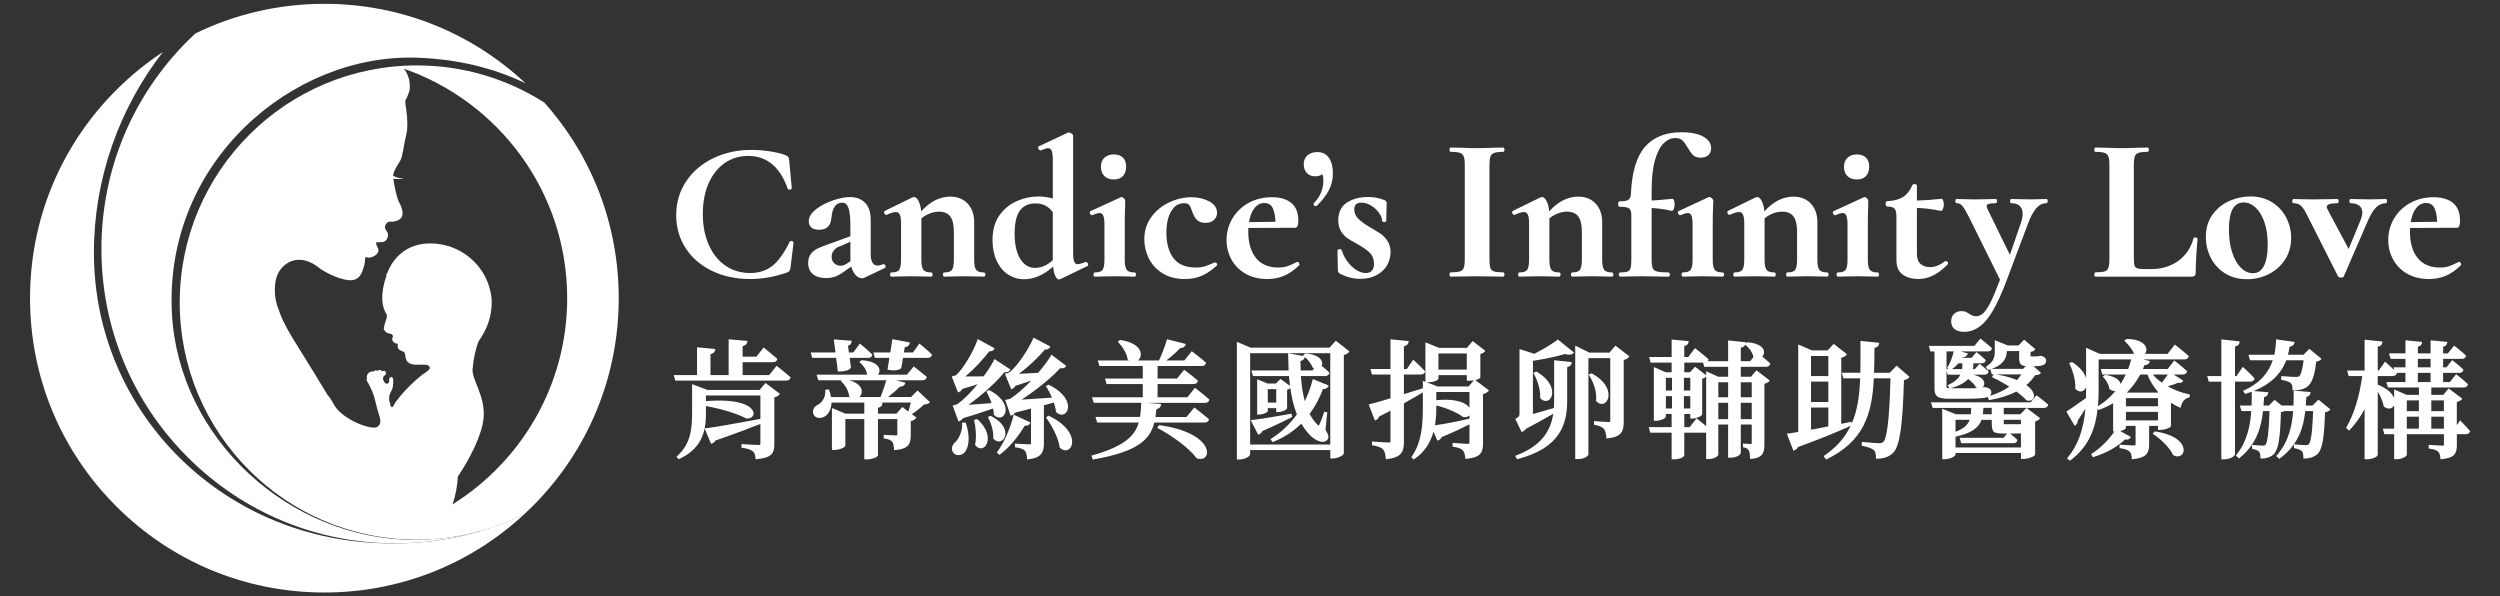<?xml version="1.0" encoding="utf-8"?>
<!-- Generator: Adobe Illustrator 16.0.0, SVG Export Plug-In . SVG Version: 6.00 Build 0)  -->
<!DOCTYPE svg PUBLIC "-//W3C//DTD SVG 1.1 Tiny//EN" "http://www.w3.org/Graphics/SVG/1.1/DTD/svg11-tiny.dtd">
<svg version="1.1" baseProfile="tiny" id="圖層_1"
	 xmlns="http://www.w3.org/2000/svg" xmlns:xlink="http://www.w3.org/1999/xlink" x="0px" y="0px" width="327px" height="78px"
	 viewBox="0 0 327 78" xml:space="preserve">
<rect x="0" y="0" width="327" height="78" fill="#333333" stroke="none"/>
<g>
	<g>
		<g>
			<path fill="#FFFFFF" d="M71.197,13.417c-4.816-3.077-10.537-4.86-16.673-4.86c-17.129,0-31.016,13.888-31.016,31.016
				c0,17.127,13.887,31.016,31.016,31.016c5.077,0,9.871-1.223,14.102-3.386c0.346-0.321,0.691-0.643,1.026-0.979
				c7.271-7.272,11.276-16.94,11.276-27.223C80.929,29.471,77.487,20.471,71.197,13.417z M59.17,65.982
				c0.448-1.201,0.65-2.473,0.714-3.641c1.503-2.237,3.176-5.434,3.371-7.672c0.249-2.852-1.552-5.005-1.442-6.378
				c0.12-1.483,0.417-2.64,0.76-3.609c1.172-1.628,1.699-3.298,1.733-4.877c0.028-0.483-0.011-1.003-0.141-1.591
				c-0.648-3.302-3.472-5.911-6.899-6.314c-4.759-0.556-6.31,2.943-6.645,3.917c-0.077-0.036-0.105,0.036-0.078,0.247
				c-0.834,2.456-0.624,4.053,0.044,5.092c0.034,0.193,0.026,0.399-0.064,0.597c-0.084,0.285-0.388,1.139-0.311,1.317
				c0.124,0.291,0.323,0.451,0.638,0.551c0.12,0.038,0.303,0.025,0.396,0.101c0.333,0.257-0.04,0.469,0.085,0.82
				c0.048,0.132,0.269,0.32,0.397,0.362c0.152,0.049,0.313,0.053,0.326,0.065c-0.016,0.097-0.046,0.157-0.046,0.285
				c0.012,0.182,0.056,0.343,0.206,0.479c0.269,0.182,0.601,0.273,0.621,0.3c0.359,0.397-0.076,1.286,1.047,1.604
				c0.464,0.133,1.468,0.021,1.992,0.088c0.423,0.239,0.576,0.507-0.222,1.001c-1.062,0.659-3.487,3.019-4.144,4.278
				c-0.213,0.492-0.445,0.191-0.507-0.29c-0.393-1.261,0.408-1.397,0.418-2.485c0.014-0.197,0.128-0.929-0.25-0.91
				c-0.379,0.02-0.253,0.633-0.253,0.633c-0.154,0.244-0.497,0.512-0.804-0.298c0,0-0.053-0.303,0.065-0.431
				c0.119-0.13,0.434-0.183,0.258-0.596c-0.071-0.158-0.293-0.158-0.504-0.036c-0.006-0.02-0.009-0.048-0.02-0.073
				c-0.075-0.168-0.318-0.162-0.543-0.014c-0.122-0.11-0.365-0.068-0.571,0.118c-0.262-0.162-0.968,0.235-0.795,0.896
				c0,0-0.037,0.041-0.037,0.043c0.006,0.025-0.024,0.091-0.019,0.119c0.007,0.034,0.014,0.071,0.017,0.078
				c0.008,0.008,0.014,0.018,0.021,0.028c0.029,0.082,0.07,0.167,0.129,0.258c0.033,0.053,0.065,0.099,0.094,0.141
				c0.786,1.448,0.858,2.272,1.136,3.285c0.306,1.109,0.739,1.879,0.01,2.366c-0.725,0.492-4.671-0.965-5.712-2.986
				c-0.252-0.48-0.54-0.9-0.847-1.264c-4.397-7.363-5.502-8.435-6.535-11.625c-0.316-0.979-0.367-1.936-0.271-2.81
				c0.068-0.607,0.235-1.207,0.57-1.714c0.995-1.505,2.981-2.152,5.149-0.424c0.611,0.489,2.495,1.515,3.925,1.634
				c1.428,0.123,1.732-1.013,1.971-1.8c0.237-0.792,0.059-1.344,0.32-1.209c0.543,0.28,1.838-0.41,1.54-1.099
				c-0.121-0.278-0.305-0.684-0.283-0.77c0.021-0.083,0.383-0.101,0.814-0.11c0.566-0.009,0.766-0.635,0.76-0.963
				c-0.01-0.332-0.293-0.536-0.394-0.875c-0.099-0.34,0.324-0.86,0.64-0.831c0.319,0.032,0.918,0.006,1.389-0.398
				c0.475-0.403,0.237-1.396-0.148-2.057c-0.353-0.599-0.692-2.395-0.801-3.181c0.503,0.169,1.733-0.03,1.188-0.033
				c-0.418-0.004-0.719-0.068-1.213-0.332c0.051-0.623,0.668-1.519,0.948-1.994c0.308-0.519,0.447-2.076,0.79-3.446
				c0.347-1.368-0.122-3.934-0.122-3.934s-0.005-0.17-0.021-0.447c0.253-0.311,0.662-1.637,0.561-1.354
				c0.113-0.788-0.04-1.636-0.389-2.284c-0.097-0.179-0.205-0.349-0.326-0.515c0-0.008-0.004-0.013-0.005-0.02
				c12.408,4.326,21.338,16.14,21.338,30.006C74.192,50.376,68.181,60.369,59.17,65.982z"/>
			<path fill="#FFFFFF" d="M40.761,62.442c0,0,0.095-0.013,0.256-0.043c0.01,0.018,0.021,0.034,0.034,0.051
				C40.948,62.444,40.849,62.442,40.761,62.442z"/>
			<g>
				<path fill="#FFFFFF" d="M15.206,11.779c1.881-1.882,3.923-3.543,6.096-4.975c-5.649,7.27-9.02,16.507-9.02,26.219
					c0,21.016,17.066,38.051,38.881,38.051c0.102,0,0.198-0.001,0.301-0.001c0.099,0,0.199,0.001,0.301,0.001
					c5.944,0,11.688-1.341,16.878-3.878C61.497,73.852,52.244,77.5,42.429,77.5c-10.283,0-19.953-4.004-27.223-11.275
					C7.934,58.952,3.928,49.284,3.928,39.002C3.928,28.716,7.934,19.048,15.206,11.779z"/>
			</g>
		</g>
		<g>
			<path fill="#FFFFFF" d="M18.139,9.127c-0.11,0.089-0.22,0.181-0.329,0.275C17.919,9.309,18.028,9.217,18.139,9.127z"/>
			<path fill="#FFFFFF" d="M17.449,9.704c-0.101,0.086-0.201,0.174-0.301,0.258C17.248,9.878,17.349,9.791,17.449,9.704z"/>
			<path fill="#FFFFFF" d="M16.063,10.951c-0.075,0.068-0.146,0.134-0.218,0.203C15.917,11.085,15.987,11.019,16.063,10.951z"/>
			<path fill="#FFFFFF" d="M24.542,5.351c0.317-0.321,0.643-0.63,0.967-0.934c0-0.003-0.004-0.008-0.005-0.015
				c-0.008,0.004-0.015,0.011-0.023,0.015c0-0.003,0-0.003,0-0.003C30.69,1.856,36.454,0.5,42.429,0.5
				c9.861,0,19.155,3.686,26.314,10.399c-4.064-1.962-8.799-3.169-14.194-3.353C38.178,6.993,21.465,21.219,22.485,40.952
				C23.33,57.311,37.804,70.61,54.187,70.61c0.793,0,1.586-0.029,2.376-0.091c2.174-0.144,4.286-0.505,6.316-1.072
				c-3.562,1.068-7.294,1.626-11.114,1.626c-10.284,0-19.953-4.006-27.223-11.276c-7.272-7.271-11.275-16.94-11.275-27.225
				C13.267,22.292,17.27,12.621,24.542,5.351z"/>
			<path fill="#FFFFFF" d="M16.764,10.305c-0.092,0.083-0.184,0.162-0.272,0.246C16.58,10.467,16.672,10.387,16.764,10.305z"/>
			<path fill="#FFFFFF" d="M43.631,77.479c0.711-0.021,1.416-0.06,2.121-0.122C45.047,77.42,44.342,77.458,43.631,77.479z"/>
		</g>
	</g>
	<g>
		<path fill="#FFFFFF" d="M101.668,47.921l-0.095-0.074l-0.968,1.212h-3.471v-1.684h3.961c0.296,0,0.502-0.129,0.564-0.354
			l0.021-0.073l-0.057-0.051c-0.625-0.562-1.638-1.359-1.648-1.367l-0.096-0.076l-0.938,1.196h-1.808v-1.371
			c0.373-0.079,0.568-0.256,0.61-0.55l0.019-0.128l-2.454-0.223v4.68h-2.377v-2.733c0.374-0.079,0.569-0.255,0.612-0.549
			l0.019-0.127l-2.389-0.225v3.634H88.13l0.202,0.725h14.49c0.409,0,0.53-0.222,0.566-0.354l0.02-0.073l-0.056-0.05
			C102.709,48.728,101.679,47.929,101.668,47.921z"/>
		<path fill="#FFFFFF" d="M99.36,51.001h-6.845l-1.989-0.753v3.896c0,2.254-0.332,4.054-1.95,5.507l-0.088,0.078l0.284,0.345
			l0.086-0.041c2.159-1.014,3.002-2.479,3.311-3.993l0.834,2.006l0.104-0.029c0.201-0.057,0.383-0.209,0.485-0.402
			c2.488-0.855,4.426-1.602,5.868-2.16v2.527c0,0.183-0.009,0.226-0.243,0.226c-0.373,0-2.084-0.115-2.101-0.116l-0.131-0.009v0.471
			l0.105,0.015c0.859,0.123,1.191,0.316,1.407,0.493c0.211,0.154,0.286,0.469,0.333,0.894l0.014,0.118l0.119-0.01
			c1.96-0.17,2.319-0.784,2.319-1.933v-6.145c0.294-0.074,0.535-0.211,0.657-0.374l0.072-0.098l-1.883-1.422L99.36,51.001z
			 M92.17,56.036c0.128-0.632,0.164-1.272,0.164-1.892v-1.032c2.313,0.408,4.326,1.113,5.232,1.604l0.042,0.014
			c0.056,0.008,0.11,0.012,0.162,0.012h0.001c0.458-0.001,0.791-0.28,0.791-0.667c0-0.624-0.95-1.681-4.508-1.681
			c-0.534,0-1.112,0.024-1.721,0.073v-0.743h7.127v3.066c-3.501,0.66-6.032,1.095-7.133,1.227L92.17,56.036z"/>
		<path fill="#FFFFFF" d="M120.355,45.016l-0.101-0.081l-0.837,1.167h-1.188l0.112-0.68c0.363-0.051,0.58-0.219,0.645-0.501
			l0.029-0.124l-2.293-0.428l-0.267,1.732h-2.216l0.199,0.709h1.893l-0.245,1.532l0.111,0.025c0.228,0.053,0.457,0.08,0.68,0.08
			c0.408,0,0.761-0.092,0.968-0.252l0.038-0.029l0.224-1.356h3.234c0.31,0,0.511-0.134,0.552-0.366l0.011-0.063l-0.045-0.045
			C121.313,45.789,120.365,45.023,120.355,45.016z"/>
		<path fill="#FFFFFF" d="M119.165,51.931h-2.994c0.57-0.446,1.135-0.941,1.533-1.349l0.005,0.001c0.345,0,0.591-0.146,0.676-0.401
			l0.041-0.124l-1.25-0.322h3.469c0.299,0,0.505-0.13,0.566-0.356l0.02-0.074l-0.058-0.051c-0.61-0.528-1.557-1.245-1.566-1.252
			l-0.094-0.07l-0.885,1.074h-3.798c0.163-0.186,0.241-0.433,0.199-0.684c-0.041-0.251-0.327-1.08-2.283-1.208l-0.046-0.003
			l-0.309,0.237l0.12,0.098c0.413,0.337,0.856,0.975,0.904,1.544l0.001,0.016h-6.604l0.224,0.729h3.045l-0.103,0.079l0.102,0.099
			c0.437,0.423,0.912,1.201,0.977,1.87l0.005,0.052l0.041,0.033c0.028,0.021,0.058,0.043,0.086,0.063h-2.492
			c-0.042-0.285-0.125-0.595-0.243-0.902l-0.032-0.084l-0.481,0.03l0.01,0.124c0.063,0.814-0.431,1.567-0.942,1.823
			c-0.533,0.257-0.78,0.726-0.628,1.194c0.114,0.344,0.421,0.549,0.821,0.549c0.208,0,0.422-0.056,0.615-0.162
			c0.57-0.305,0.926-1.006,0.942-1.849h4.29v1.452h-2.459l-1.774-0.742v5.486h0.337c0.586,0,1.419-0.304,1.419-0.587v-3.448h2.478
			v5.264h0.406c0.521,0,1.383-0.258,1.383-0.552v-4.712h2.53v1.971c0,0.12,0,0.161-0.195,0.161c-0.307,0-1.442-0.067-1.453-0.068
			l-0.13-0.008v0.472l0.106,0.014c0.622,0.083,0.873,0.279,1.012,0.43c0.143,0.199,0.192,0.506,0.229,0.968l0.01,0.123l0.123-0.011
			c1.736-0.15,2.055-0.769,2.055-1.933v-1.856c0.328-0.068,0.562-0.229,0.667-0.356l0.083-0.1l-0.612-0.454
			c0.518-0.332,1.187-0.858,1.601-1.264c0.328-0.02,0.527-0.062,0.682-0.216l0.09-0.089l-1.625-1.53L119.165,51.931z
			 M112.723,51.285c0.039-0.554-0.395-1.207-1.662-1.55h4.857c-0.175,0.664-0.462,1.5-0.754,2.195h-2.773
			C112.579,51.777,112.704,51.549,112.723,51.285z M118.021,53.23l-0.754,0.876h-2.43v-0.77c0.35-0.064,0.534-0.231,0.58-0.518
			l0.021-0.129l-0.38-0.036h4.082c-0.106,0.396-0.227,0.833-0.324,1.186L118.021,53.23z"/>
		<path fill="#FFFFFF" d="M109.592,48.586l0.223,0.004c0.726,0,1.245-0.166,1.463-0.467l0.028-0.039l-0.17-1.273h2.402
			c0.307,0,0.508-0.133,0.551-0.365l0.012-0.063l-0.046-0.046c-0.546-0.546-1.477-1.312-1.485-1.319l-0.1-0.082l-0.856,1.167h-0.577
			l-0.121-0.869c0.357-0.121,0.454-0.356,0.47-0.54l0.01-0.124l-2.334-0.173l0.218,1.706h-3.244l0.201,0.709h3.127L109.592,48.586z"
			/>
		<path fill="#FFFFFF" d="M137.205,54.401l-0.064-0.03l-0.322,0.224l0.068,0.101c0.456,0.667,1.536,2.376,1.724,3.817l0.006,0.046
			l0.035,0.03c0.233,0.204,0.483,0.312,0.722,0.312c0.396,0,0.72-0.299,0.823-0.763C140.432,57.092,139.597,55.531,137.205,54.401z"
			/>
		<path fill="#FFFFFF" d="M134.723,55.376l0.054-0.112l-2.191-1.027l-0.034,0.147c-0.308,1.33-1.129,3.379-2.104,4.722l-0.064,0.089
			l0.336,0.307l0.081-0.06c1.584-1.168,2.772-2.978,3.247-3.771C134.417,55.704,134.61,55.608,134.723,55.376z"/>
		<path fill="#FFFFFF" d="M127.869,54.868l-0.046-0.04l-0.415,0.085l0.027,0.122c0.187,0.821,0.314,2.068,0.115,3.104l-0.011,0.055
			l0.034,0.044c0.262,0.333,0.532,0.403,0.713,0.403c0.348,0,0.66-0.257,0.817-0.669C129.367,57.282,129.201,56.056,127.869,54.868z
			"/>
		<path fill="#FFFFFF" d="M131.469,57.002c0.17-0.709-0.221-1.76-1.831-2.583l-0.05-0.025l-0.378,0.153l0.064,0.12
			c0.369,0.693,0.713,1.779,0.648,2.64l-0.004,0.053l0.036,0.039c0.262,0.283,0.521,0.343,0.691,0.343
			C131.032,57.741,131.362,57.444,131.469,57.002z"/>
		<path fill="#FFFFFF" d="M125.425,51.286c0.188-0.076,0.346-0.219,0.468-0.424c0.716-0.2,1.383-0.412,1.97-0.605
			c-0.928,1.131-1.863,2.058-2.599,2.573c-0.134,0.086-0.424,0.16-0.524,0.183l-0.138,0.029l0.774,2.097l0.119-0.052
			c0.169-0.075,0.322-0.2,0.456-0.372c1.44-0.435,2.865-0.9,3.941-1.288c0.063,0.275,0.1,0.536,0.112,0.791l0.002,0.049l0.035,0.033
			c0.212,0.206,0.448,0.314,0.682,0.314c0.37,0,0.676-0.271,0.78-0.692c0.181-0.728-0.252-1.917-2.064-2.875l-0.052-0.026
			l-0.378,0.158l0.063,0.118c0.148,0.276,0.418,0.813,0.627,1.43c-1.022,0.084-2.137,0.171-3.031,0.225
			c1.741-1.231,3.659-2.966,4.704-4.266c0.309,0.048,0.604-0.054,0.723-0.257l0.058-0.1l-2.076-1.37l-0.061,0.125
			c-0.266,0.551-0.724,1.271-1.361,2.142c-0.863,0.013-1.691,0.014-2.398,0.015c1.23-1.021,2.434-2.351,3.134-3.287
			c0.325,0.023,0.564-0.097,0.653-0.295l0.046-0.103l-2.205-1.204l-0.047,0.138c-0.474,1.386-1.822,3.739-2.775,4.572
			c-0.106,0.07-0.353,0.129-0.438,0.146l-0.145,0.028l0.831,2.097L125.425,51.286z"/>
		<path fill="#FFFFFF" d="M126.314,55.284h-0.486l0.012,0.133c0.08,0.922-0.43,1.964-0.817,2.351
			c-0.483,0.377-0.636,0.894-0.398,1.348c0.14,0.266,0.411,0.417,0.743,0.417c0.329,0,0.651-0.152,0.839-0.396
			c0.472-0.582,0.755-1.878,0.136-3.768L126.314,55.284z"/>
		<path fill="#FFFFFF" d="M137.84,52.648c0.147,0.415,0.243,0.828,0.271,1.175l0.004,0.046l0.034,0.032
			c0.226,0.217,0.474,0.331,0.718,0.331c0.383,0,0.696-0.28,0.799-0.715c0.189-0.805-0.335-2.116-2.439-3.168l-0.05-0.025
			l-0.386,0.16l0.08,0.123c0.251,0.39,0.504,0.883,0.721,1.404c-1.48,0.109-2.903,0.195-3.97,0.258
			c1.846-1.181,3.901-2.852,5.05-4.115c0.302,0.07,0.581-0.01,0.723-0.197l0.073-0.097l-1.935-1.468l-0.069,0.119
			c-0.332,0.571-0.923,1.369-1.665,2.25l-0.347,0.021c-0.786,0.048-1.536,0.093-2.174,0.116c1.186-0.884,2.527-2.141,3.383-3.177
			c0.322,0.03,0.555-0.08,0.667-0.286l0.06-0.108l-2.204-1.166l-0.052,0.123c-0.519,1.231-1.984,3.563-3.097,4.412
			c-0.105,0.072-0.364,0.144-0.455,0.165l-0.139,0.033l0.832,2.025l0.115-0.05c0.169-0.074,0.325-0.219,0.445-0.409
			c0.659-0.205,1.354-0.438,2.07-0.694c-1.004,1.048-1.962,1.879-2.725,2.362c-0.134,0.071-0.447,0.134-0.557,0.151l-0.144,0.023
			l0.713,2.075l0.113-0.033c0.183-0.055,0.356-0.186,0.519-0.39c0.671-0.158,1.376-0.329,2.032-0.513v4.505
			c0,0.131-0.01,0.177-0.209,0.177c-0.309,0-1.739-0.097-1.754-0.098l-0.131-0.009v0.483l0.106,0.015
			c0.784,0.109,1.043,0.286,1.203,0.458c0.188,0.22,0.243,0.624,0.271,0.991l0.009,0.125l0.125-0.012
			c1.724-0.169,2.069-0.921,2.069-2.081V53.01c0.291-0.077,0.563-0.155,0.818-0.228C137.529,52.735,137.688,52.69,137.84,52.648z"/>
		<path fill="#FFFFFF" d="M151.686,55.618l-0.073-0.01l-0.256,0.357l0.125,0.064c1.674,0.863,4.002,2.519,5.021,3.884l0.023,0.031
			l0.037,0.012c0.157,0.051,0.309,0.077,0.45,0.077c0.494,0,0.834-0.31,0.866-0.789C157.955,58.138,156.367,56.258,151.686,55.618z"
			/>
		<path fill="#FFFFFF" d="M156.396,50.792l-0.096-0.074l-0.986,1.247h-3.902v-1.732h4.693c0.408,0,0.529-0.225,0.565-0.358
			l0.02-0.072l-0.057-0.05c-0.628-0.561-1.641-1.31-1.65-1.317l-0.094-0.069l-0.935,1.143h-2.543v-1.635h5.755
			c0.411,0,0.531-0.222,0.566-0.354l0.019-0.072l-0.056-0.05c-0.644-0.578-1.708-1.379-1.719-1.387l-0.094-0.071l-0.982,1.21h-2.352
			c0.747-0.577,1.413-1.17,1.831-1.631h0.001c0.449,0,0.616-0.218,0.678-0.401l0.041-0.125l-2.451-0.626l-0.034,0.112
			c-0.22,0.739-0.602,1.818-1.021,2.671h-2.759c0.219-0.164,0.366-0.423,0.388-0.725c0.051-0.715-0.621-1.654-2.684-1.949
			l-0.056-0.008l-0.271,0.238l0.09,0.092c0.513,0.529,1.082,1.412,1.195,2.192l0.008,0.051l0.041,0.03
			c0.038,0.028,0.077,0.054,0.116,0.078h-4.08l0.228,0.725h5.664v1.635h-4.938l0.2,0.725h4.738v1.732h-6.639l0.227,0.724h6.216
			l-0.003,0.072c-0.031,0.598-0.063,1.215-0.162,1.776h-5.827l0.225,0.726h5.442c-0.503,1.696-1.777,3.082-6.065,4.295l-0.123,0.035
			l0.171,0.519l0.104-0.019c5.832-1.031,7.392-2.615,7.948-4.83h6.562c0.316,0,0.529-0.137,0.568-0.367l0.012-0.068l-0.053-0.045
			c-0.676-0.578-1.755-1.406-1.766-1.414l-0.094-0.072l-1.018,1.241h-4.066c0.053-0.338,0.094-0.681,0.133-1.03
			c0.337-0.059,0.551-0.251,0.593-0.54l0.02-0.129l-1.907-0.149h7.627c0.316,0,0.529-0.136,0.569-0.364l0.012-0.067l-0.051-0.045
			C157.486,51.635,156.406,50.8,156.396,50.792z"/>
		<path fill="#FFFFFF" d="M164.563,56.85l0.098-0.029c0.195-0.06,0.347-0.205,0.442-0.424c1.599-0.711,2.922-1.338,3.83-1.813
			l0.077-0.04l-0.065-0.442l-0.125,0.023c-2.016,0.37-4.141,0.712-5.053,0.812l-0.177,0.02L164.563,56.85z"/>
		<path fill="#FFFFFF" d="M173.904,45.471h-10.349l-1.775-0.763v15.387h0.371c0.692,0,1.369-0.402,1.369-0.703v-0.525h10.482v1.097
			h0.355c0.538,0,1.356-0.354,1.416-0.637V46.438c0.289-0.076,0.529-0.211,0.654-0.37l0.076-0.097l-1.78-1.408L173.904,45.471z
			 M166.929,50.896v1.766h-1.102v-1.766H166.929z M170.658,46.726l0.005-0.034c0.417,0.339,0.851,0.907,1.021,1.354l0.017,0.044
			l0.042,0.021c0.049,0.024,0.094,0.047,0.137,0.065l-0.223,0.285h-1.531c-0.016-0.443-0.027-0.851-0.029-1.249
			C170.543,47.132,170.638,46.85,170.658,46.726z M163.685,48.461l0.202,0.726h4.71c0.037,0.447,0.082,0.872,0.134,1.277
			l-1.245-0.896l-0.602,0.602h-1.073l-1.372-0.556v4.603h0.304c0.429,0,1.085-0.252,1.085-0.47v-0.359h1.102v0.515h0.306
			c0.393,0,1.08-0.28,1.118-0.521v-2.406c0.177-0.042,0.323-0.123,0.419-0.205c0.19,1.341,0.473,2.455,0.862,3.427
			c-0.928,1.293-2.083,2.387-3.345,3.167l-0.109,0.068l0.278,0.4l0.091-0.037c1.438-0.592,2.638-1.373,3.662-2.386
			c0.35,0.599,0.765,1.141,1.237,1.613c0.365,0.354,0.988,0.77,1.541,0.77c0.263,0,0.475-0.094,0.623-0.27
			c0.284-0.281,0.121-0.711-0.24-1.312l0.238-2.279l-0.399-0.075l-0.033,0.104c-0.18,0.576-0.441,1.245-0.624,1.597
			c-0.045,0.101-0.071,0.128-0.067,0.132c-0.011-0.004-0.047-0.023-0.137-0.12c-0.404-0.39-0.759-0.869-1.054-1.427
			c0.713-0.96,1.3-2.053,1.747-3.253c0.323,0.017,0.558-0.094,0.69-0.338l0.065-0.12l-2.084-0.853l-0.034,0.137
			c-0.241,0.95-0.58,1.874-1.012,2.753c-0.259-0.938-0.428-2.016-0.513-3.281h3.172c0.285,0,0.485-0.13,0.55-0.356l0.019-0.067
			l-0.048-0.05c-0.272-0.286-0.665-0.613-0.974-0.858c0.1-0.197,0.1-0.438-0.004-0.661c-0.246-0.535-1.009-0.884-2.092-0.958
			l-0.056-0.004l-0.292,0.288l0.079,0.057l-1.997-0.379h5.489v11.944h-10.482V46.197h4.967l0.003,0.146
			c0.015,0.723,0.03,1.43,0.06,2.117H163.685z"/>
		<path fill="#FFFFFF" d="M193.63,49.327V46.29c0.295-0.066,0.454-0.154,0.571-0.308l0.074-0.097l-1.648-1.274l-0.754,0.893h-3.64
			l-1.789-0.724v5.163l-0.333-0.127v0.963c-1.02,0.334-1.796,0.578-2.479,0.779v-2.572h2.202c0.376,0,0.507-0.192,0.552-0.354
			l0.018-0.065l-0.046-0.05c-0.515-0.563-1.396-1.363-1.404-1.371l-0.104-0.094l-0.839,1.21h-0.379v-2.967
			c0.354-0.083,0.554-0.261,0.611-0.541l0.027-0.133l-2.393-0.244v3.885h-2.631l0.202,0.725h2.429v3.107
			c-1.086,0.336-2.095,0.623-2.714,0.771l-0.136,0.032l0.804,2.096l0.109-0.033c0.199-0.062,0.377-0.253,0.449-0.479
			c0.355-0.18,0.7-0.358,1.036-0.532c0.151-0.078,0.302-0.156,0.451-0.233v3.951c0,0.146-0.011,0.21-0.261,0.21
			c-0.359,0-2.018-0.115-2.034-0.116l-0.131-0.009v0.482l0.102,0.017c0.708,0.121,1.115,0.284,1.356,0.541
			c0.194,0.224,0.3,0.565,0.353,1.143l0.012,0.124l0.123-0.013c1.879-0.196,2.234-0.93,2.234-2.214v-5.076
			c0.914-0.511,1.746-0.987,2.479-1.418v1.944c0,2.11-0.112,4.522-1.456,6.438l-0.059,0.084l0.311,0.312l0.084-0.058
			c1.251-0.856,2.076-2.034,2.515-3.592l0.499,1.16l0.102-0.026c0.209-0.053,0.379-0.215,0.465-0.438
			c1.461-0.578,2.639-1.16,3.636-1.67v2.355c0,0.162-0.03,0.21-0.228,0.21c-0.342,0-1.836-0.115-1.851-0.116l-0.132-0.01v0.486
			l0.103,0.017c0.642,0.104,1.014,0.248,1.244,0.48c0.206,0.205,0.272,0.597,0.314,0.99l0.014,0.12l0.119-0.011
			c1.85-0.168,2.188-0.805,2.188-2v-6.462c0.344-0.085,0.589-0.256,0.7-0.384l0.085-0.099l-1.795-1.354
			C193.35,49.626,193.63,49.476,193.63,49.327z M188.148,48.344v-2.114h3.709v2.114H188.148z M186.814,49.999
			c0.698,0,1.334-0.24,1.334-0.505v-0.426h3.709V49.8h0.386c0.183,0,0.366-0.017,0.537-0.046l-0.69,0.799h-4.057l-1.444-0.554
			H186.814z M192.207,53.337c-0.38-0.568-1.402-1.051-3.16-1.051c-0.368,0-0.765,0.021-1.18,0.062v-1.07h4.34V53.337z
			 M187.867,53.281v-0.243c1.542,0.375,2.848,1.011,3.474,1.488l0.051,0.022c0.335,0.065,0.639-0.026,0.815-0.224v0.436
			c-1.768,0.42-3.487,0.723-4.513,0.868C187.847,54.725,187.867,53.904,187.867,53.281z"/>
		<path fill="#FFFFFF" d="M208.767,52.387l-0.007,0.058l0.039,0.041c0.216,0.228,0.459,0.348,0.704,0.348
			c0.392,0,0.724-0.306,0.846-0.779c0.211-0.821-0.217-2.151-2.118-3.198l-0.052-0.028l-0.387,0.164l0.079,0.122
			C208.369,49.89,208.903,51.213,208.767,52.387z"/>
		<path fill="#FFFFFF" d="M210.524,46.119h-2.638l-1.846-0.906v14.832h0.387c0.784,0,1.335-0.402,1.335-0.62v-12.58h2.862v8.146
			c0,0.165-0.009,0.209-0.228,0.209c-0.307,0-1.752-0.113-1.767-0.114l-0.132-0.01v0.484l0.103,0.018
			c0.76,0.125,1.044,0.354,1.205,0.538c0.2,0.236,0.268,0.72,0.304,1.113l0.012,0.123l0.123-0.012
			c1.806-0.184,2.136-0.868,2.136-2.149v-8.104c0.3-0.073,0.552-0.214,0.674-0.377l0.071-0.098l-1.834-1.403L210.524,46.119z"/>
		<path fill="#FFFFFF" d="M203.7,44.465c-0.655,0.483-1.835,1.228-3.009,1.811l-1.94-0.616v8.435c0,0.286-0.021,0.389-0.453,0.643
			l-0.098,0.057l0.831,1.721l0.108-0.049c0.197-0.088,0.343-0.207,0.466-0.382c1.418-0.741,2.688-1.461,3.564-1.971
			c-0.396,2.623-1.902,4.315-4.854,5.465l-0.133,0.052l0.249,0.437l0.091-0.024c5.651-1.483,6.44-4.652,6.467-7.558v-4.465
			c0.345-0.077,0.52-0.238,0.579-0.524l0.027-0.132l-2.313-0.245v5.354c0,0.302-0.014,0.61-0.028,0.885
			c-0.878,0.27-1.726,0.508-2.477,0.719l-0.271,0.076v-6.957c1.563-0.237,3.151-0.575,4.181-0.891
			c0.499,0.142,0.867,0.112,1.093-0.089l0.106-0.096l-2.111-1.709L203.7,44.465z"/>
		<path fill="#FFFFFF" d="M201.491,52.104c0.212,0.225,0.451,0.343,0.692,0.343c0.366,0,0.679-0.279,0.798-0.713
			c0.211-0.77-0.179-2.045-1.97-3.107l-0.056-0.032l-0.395,0.182l0.065,0.116c0.461,0.811,0.896,2.089,0.831,3.12l-0.003,0.053
			L201.491,52.104z"/>
		<path fill="#FFFFFF" d="M230.507,46.629c0.193-0.185,0.277-0.463,0.213-0.735c-0.07-0.295-0.422-0.994-2.159-1.122l-0.052-0.004
			l-0.176,0.159c0.002-0.009,0.004-0.018,0.006-0.026l0.026-0.131l-2.327-0.241v2.719h-2.676c0.052-0.062,0.08-0.127,0.095-0.179
			l0.021-0.072l-0.057-0.052c-0.594-0.542-1.608-1.324-1.619-1.332l-0.097-0.075l-0.885,1.161h-0.517v-1.437
			c0.345-0.079,0.524-0.244,0.563-0.516l0.018-0.127l-2.233-0.207v2.286h-2.948l0.202,0.728h2.746v1.267h-0.766l-1.561-0.679v7.018
			h0.321c0.517,0,1.25-0.287,1.25-0.556v-0.323h0.755v1.714h-2.997l0.202,0.726h2.795v3.487h0.337c0.764,0,1.316-0.319,1.316-0.535
			v-2.952h2.768c0.033,0,0.064-0.002,0.094-0.006v3.459h0.339c0.573,0,1.251-0.327,1.251-0.604v-3.913h1.283v4.336h0.403
			c0.536,0,1.254-0.315,1.254-0.639v-3.697h1.432v2.404c0,0.136-0.015,0.142-0.126,0.142c-0.192,0-0.881-0.047-0.889-0.047
			l-0.13-0.009v0.477l0.098,0.021c0.404,0.082,0.56,0.222,0.669,0.409c0.116,0.193,0.147,0.59,0.164,0.988l0.005,0.129l0.129-0.012
			c1.613-0.15,1.737-0.903,1.737-1.95v-7.886c0.305-0.068,0.516-0.205,0.617-0.318l0.087-0.098l-1.74-1.347l-0.722,0.843h-1.331
			v-1.301h3.299c0.297,0,0.508-0.141,0.55-0.366l0.013-0.067l-0.051-0.046C231.189,47.21,230.779,46.859,230.507,46.629z
			 M227.695,51.965v-1.966h1.432v1.966H227.695z M229.127,52.688v2.133h-1.432v-2.133H229.127z M218.698,49.416v1.668h-0.803v-1.668
			H218.698z M218.698,51.81v1.616h-0.803V51.81H218.698z M221.092,51.81v1.616h-0.836V51.81H221.092z M220.304,54.152h0.788v0.596
			h0.336c0.438,0,1.188-0.31,1.218-0.569v-4.634c0.232-0.061,0.421-0.169,0.52-0.303v6.494c-0.551-0.473-1.157-0.936-1.164-0.941
			l-0.096-0.072l-0.902,1.144h-0.699V54.152z M220.256,51.084v-1.668h0.836v1.668H220.256z M226.038,47.974v1.301h-1.296
			l-1.577-0.715v0.521l-1.451-1.113l-0.673,0.725h-0.737v-1.267h2.458l0.152,0.548H226.038z M226.038,49.999v1.966h-1.283v-1.966
			H226.038z M226.038,52.688v2.133h-1.283v-2.133H226.038z M228.325,45.125c0.396,0.318,0.874,0.905,0.987,1.439l0.011,0.048
			l0.04,0.027c0.008,0.006,0.015,0.011,0.022,0.015l-0.462,0.593h-1.229V45.48c0.303-0.061,0.488-0.184,0.584-0.393L228.325,45.125z
			"/>
		<path fill="#FFFFFF" d="M247.186,48.759h-2.063c0.033-0.794,0.042-1.613,0.051-2.479l0.009-0.77
			c0.256-0.057,0.549-0.185,0.599-0.55l0.018-0.126l-2.453-0.24v0.135c0,0.376,0.001,0.746,0.002,1.11
			c0.003,1.019,0.006,1.982-0.016,2.919h-2.438l0.226,0.726h2.189c-0.086,2.249-0.354,4.194-1.096,5.897l-0.047-0.218l-1.332,0.275
			v-8.636c0.303-0.076,0.556-0.216,0.672-0.374l0.07-0.095l-1.724-1.355l-0.805,0.855H237l-1.791-0.778v11.442
			c-0.552,0.093-1.013,0.169-1.343,0.216l-0.152,0.021l0.861,2.208l0.108-0.032c0.205-0.062,0.393-0.229,0.489-0.435
			c2.602-0.944,4.921-1.879,6.895-2.778c-0.702,1.467-1.782,2.75-3.434,3.892l-0.104,0.071l0.333,0.45l0.091-0.046
			c4.794-2.365,5.917-5.805,6.142-10.582h2.183c-0.091,3.313-0.289,7.7-0.937,8.307c-0.153,0.139-0.254,0.185-0.549,0.185
			c-0.269,0-1.005-0.058-2.131-0.165l-0.126-0.012l-0.03,0.497l0.105,0.021c0.7,0.14,1.275,0.357,1.501,0.568
			c0.18,0.167,0.261,0.473,0.261,0.99v0.122h0.122c0.945,0,1.633-0.255,2.164-0.803c0.831-0.88,1.218-3.54,1.378-9.477
			c0.32-0.06,0.53-0.167,0.657-0.333l0.069-0.092l-1.687-1.461L247.186,48.759z M239.145,46.563v2.626h-2.264v-2.626H239.145z
			 M239.145,49.917v2.661h-2.264v-2.661H239.145z M239.145,53.305v2.465c-0.806,0.149-1.567,0.298-2.264,0.436v-2.9H239.145z"/>
		<path fill="#FFFFFF" d="M266.46,51.772l-0.093-0.068l-0.768,0.924h-13.032l0.229,0.726h5.033
			c-0.003,0.302-0.016,0.577-0.039,0.836h-1.959l-1.789-0.725v6.598h0.338c0.616,0,1.402-0.349,1.402-0.621v-0.192h8.557v0.781
			h0.388c0.459,0,1.432-0.305,1.466-0.57v-4.336c0.252-0.063,0.477-0.188,0.576-0.325l0.071-0.097l-1.773-1.349h2.267
			c0.375,0,0.506-0.192,0.551-0.354l0.02-0.073l-0.057-0.051C267.3,52.394,266.469,51.779,266.46,51.772z M264.339,55.474
			c-0.073,0.012-0.131,0.012-0.177,0.012h-1.842c-0.089,0-0.189,0-0.208-0.01c-0.021-0.03-0.021-0.189-0.021-0.284v-0.278h2.247
			V55.474z M262.119,56.708h0.406l-0.449,0.555h-5.751l0.205,0.707h6.801c0.408,0,0.511-0.229,0.535-0.365l0.012-0.064l-0.047-0.045
			c-0.286-0.275-0.693-0.612-0.909-0.787h0.791c0.242,0,0.451-0.012,0.626-0.023v1.839h-8.557v-1.406
			c1.987-0.438,2.984-1.082,3.401-2.204h1.336v0.262C260.52,56.551,260.684,56.708,262.119,56.708z M259.354,54.189
			c0.035-0.258,0.061-0.533,0.076-0.836h1.09v0.836H259.354z M255.782,56.478v-1.564h1.85
			C257.369,55.612,256.803,56.091,255.782,56.478z M264.26,54.189h-2.168v-0.836h2.969L264.26,54.189z"/>
		<path fill="#FFFFFF" d="M253.031,50.774c0,1.087,0.419,1.384,1.949,1.384h1.907c1.691,0,2.625-0.054,3.111-0.234l0.169,0.416
			l0.099-0.019c1.397-0.256,2.539-0.618,3.485-1.105c0.565,0.415,1.008,0.801,1.281,1.117l0.024,0.028l0.036,0.01
			c0.104,0.028,0.205,0.043,0.301,0.043c0.315,0,0.551-0.16,0.63-0.428c0.108-0.365-0.09-0.998-0.978-1.622
			c0.466-0.392,0.85-0.822,1.145-1.282c0.329-0.019,0.539-0.066,0.687-0.237l0.079-0.093l-0.973-0.845
			c1.122-0.009,1.656-0.136,1.656-0.762c-0.025-0.313-0.21-0.438-0.575-0.575l-0.064-0.018l-0.182-0.004l-0.047,0.009
			c-0.06,0.025-0.133,0.04-0.203,0.055l-0.896,0.006c-0.049,0-0.07-0.004-0.07-0.004c-0.002-0.007-0.007-0.025-0.007-0.075v-0.51
			c0.211-0.037,0.415-0.102,0.551-0.256l0.082-0.094l-1.477-1.252l-0.727,0.761h-1.401l-1.707-0.688v1.44
			c0,0.637-0.083,1.366-1.07,1.973l-0.105,0.065l0.262,0.411l0.087-0.022c0.082-0.021,0.161-0.044,0.239-0.067l0.204,0.671h0.238
			l-0.226,0.363l0.127,0.058c0.659,0.298,1.415,0.717,2.143,1.187c-0.729,0.506-1.592,0.914-2.568,1.215
			c0.16-0.122,0.219-0.28,0.219-0.486c0-0.419-0.341-0.561-0.715-0.652l-0.107-0.019h-0.148l-0.043,0.008
			c-0.049,0.019-0.108,0.032-0.17,0.044c0.151-0.104,0.251-0.274,0.262-0.477c0.024-0.437-0.36-0.986-1.485-1.208h1.503
			c0.295,0,0.495-0.137,0.535-0.366l0.012-0.066l-0.049-0.045c-0.414-0.383-1.048-0.867-1.055-0.872l-0.091-0.069l-0.603,0.693
			h-0.245c0.034-0.208,0.042-0.396,0.042-0.526v-0.226h1.088c0.288,0,0.477-0.133,0.519-0.366l0.012-0.063l-0.045-0.045
			c-0.432-0.433-1.05-0.905-1.076-0.926l-0.092-0.07l-0.635,0.745h-1.209c0.006-0.011,0.012-0.021,0.018-0.031l0.021-0.04
			c0.393-0.007,0.567-0.23,0.637-0.364l0.068-0.133l-0.923-0.269h3.485c0.31,0,0.511-0.134,0.552-0.366l0.012-0.066l-0.05-0.046
			c-0.528-0.479-1.358-1.127-1.367-1.134l-0.095-0.074l-0.77,0.961h-5.965l0.202,0.726h0.535V50.774z M261.06,48.971h3.331
			c-0.171,0.266-0.36,0.51-0.574,0.742C263.055,49.386,262.129,49.137,261.06,48.971z M262.491,45.925l1.614-0.011v0.876
			c0,0.69,0.131,1.039,0.864,1.105l-0.358,0.35h-4.108C261.823,47.801,262.491,47.021,262.491,45.925z M258.623,50.767
			c-0.26,0.018-0.943,0.018-1.604,0.018h-1.808c-0.029,0-0.058,0-0.085-0.001c1.061-0.29,1.817-0.687,2.311-1.207
			c0.49,0.366,0.86,0.76,1,1.066l0.019,0.04l0.039,0.019c0.052,0.026,0.104,0.047,0.156,0.063L258.623,50.767z M256.684,47.525
			v0.226c0,0.167-0.012,0.344-0.034,0.526h-1.341c0.308-0.202,0.589-0.454,0.84-0.752H256.684z M254.743,48.034l-0.063,0.101
			l0.212,0.143h-0.288v-2.313h0.941C255.361,46.76,255.065,47.526,254.743,48.034z M254.754,49.003h1.663
			c-0.264,0.527-0.77,0.963-1.541,1.328l-0.118,0.056l0.222,0.393c-0.376-0.017-0.376-0.084-0.376-0.238v-2.077L254.754,49.003z"/>
		<path fill="#FFFFFF" d="M281.919,56.433l-0.062-0.009l-0.299,0.299l0.125,0.082c0.923,0.611,2.123,1.754,2.53,2.67l0.017,0.037
			l0.036,0.021c0.193,0.106,0.385,0.161,0.568,0.161c0.429,0,0.752-0.311,0.786-0.754C285.675,58.228,284.956,56.899,281.919,56.433
			z"/>
		<path fill="#FFFFFF" d="M283.53,50.534c0.568-0.157,1.085-0.344,1.391-0.479c0.307,0.053,0.486,0,0.587-0.166l0.063-0.103
			l-1.257-0.8h1.176c0.298,0,0.503-0.129,0.563-0.354l0.019-0.071l-0.053-0.05c-0.578-0.546-1.509-1.278-1.519-1.285l-0.096-0.076
			l-0.87,1.112h-3.239c0.047-0.11,0.093-0.221,0.137-0.328c0.024-0.061,0.049-0.12,0.073-0.179c0.359-0.016,0.571-0.142,0.663-0.391
			l0.048-0.128l-0.873-0.225h5.359c0.3,0,0.507-0.129,0.569-0.355l0.02-0.071l-0.055-0.051c-0.63-0.58-1.659-1.38-1.669-1.388
			l-0.097-0.074l-0.954,1.213h-2.948c0.168-0.215,0.23-0.498,0.158-0.777c-0.069-0.268-0.455-1.14-2.527-1.166l-0.043-0.001
			l-0.296,0.229l0.105,0.099c0.438,0.409,0.955,1.053,1.172,1.616h-4.486l-1.792-0.798v3.959c-0.209-0.646-0.743-1.384-1.786-2.062
			l-0.053-0.035l-0.38,0.154l0.059,0.118c0.42,0.844,0.814,2.148,0.75,3.161l-0.003,0.053l0.035,0.038
			c0.2,0.217,0.428,0.331,0.657,0.331c0.312,0,0.579-0.207,0.721-0.55v0.233c0,0.389,0,0.789-0.014,1.181
			c-1.018,0.72-2.027,1.419-2.47,1.708l-0.097,0.063l1.088,1.86l0.109-0.08c0.193-0.141,0.307-0.373,0.301-0.613
			c0.383-0.593,0.713-1.105,0.996-1.554c-0.247,2.787-0.973,4.778-2.324,6.408l-0.081,0.098l0.387,0.3l0.075-0.056
			c2.42-1.804,3.274-4.226,3.55-6.77l0.107,0.196l0.098-0.034c0.602-0.206,1.196-0.484,1.813-0.848v3.695h0.153
			c-0.656,1.039-1.835,2.204-2.937,2.894l-0.104,0.064l0.252,0.399l0.089-0.026c1.597-0.479,3.161-1.354,4.104-2.291
			c0.348,0.067,0.538,0.005,0.691-0.213l0.077-0.111l-1.397-0.771c0.419-0.093,0.743-0.271,0.743-0.435v-0.243h1.268v2.402
			c0,0.103,0,0.159-0.21,0.159c-0.308,0-1.738-0.099-1.752-0.1l-0.131-0.009v0.452l0.103,0.017c0.622,0.099,1.007,0.241,1.219,0.455
			c0.197,0.166,0.248,0.512,0.274,0.86l0.01,0.124l0.123-0.011c1.786-0.153,2.136-0.817,2.136-1.913v-2.438h1.153v0.531h0.368
			c0.398,0,1.302-0.253,1.334-0.521v-3.026c0.353,0.223,0.723,0.419,1.124,0.598l0.136,0.061l0.033-0.145
			c0.153-0.669,0.527-1.097,1.053-1.202l0.09-0.019l0.031-0.382l-0.104-0.022C285.351,51.373,284.391,51.013,283.53,50.534z
			 M281.588,48.986h1.962c-0.2,0.296-0.5,0.721-0.776,1.06C282.304,49.725,281.905,49.369,281.588,48.986z M278.196,51.349
			c0.673-0.671,1.262-1.465,1.751-2.362h0.938c0.311,0.813,0.768,1.566,1.395,2.297l-0.065,0.065H278.196z M282.262,52.074v1.068
			h-4.192v-1.068H282.262z M282.262,53.868v1.12h-4.192v-1.12H282.262z M274.499,50.873v-3.861h4.257
			c-0.106,0.43-0.238,0.849-0.393,1.25h-3.579l0.196,0.725h3.073c-0.203,0.432-0.431,0.842-0.681,1.229
			c-0.099-0.472-0.649-0.979-1.964-1.174l-0.048-0.007l-0.327,0.229l0.104,0.104c0.33,0.329,0.698,0.935,0.764,1.456l0.006,0.049
			l0.039,0.031c0.236,0.187,0.51,0.273,0.756,0.233c-0.66,0.805-1.432,1.478-2.292,1.995
			C274.478,52.384,274.499,51.627,274.499,50.873z"/>
		<path fill="#FFFFFF" d="M294.874,49.561l0.018-0.063l-0.044-0.05c-0.496-0.563-1.352-1.339-1.388-1.372l-0.104-0.094l-0.822,1.207
			h-0.195v-3.859c0.368-0.078,0.553-0.25,0.596-0.549l0.018-0.125l-2.403-0.264v4.797h-1.847l0.198,0.729h1.648v10.162h0.422
			c0.614,0,1.368-0.379,1.368-0.688v-9.475h1.988C294.698,49.917,294.829,49.724,294.874,49.561z"/>
		<path fill="#FFFFFF" d="M302.479,53.043h-0.88c0.028-0.387,0.055-0.757,0.068-1.121c0.313-0.065,0.492-0.239,0.534-0.515
			l0.02-0.13l-2.206-0.187v0.133c0,0.59,0,1.198-0.027,1.819h-1.549l-0.935-0.736l-0.724,0.736h-0.712l0.011-0.146
			c0.023-0.328,0.046-0.641,0.059-0.944c0.313-0.08,0.487-0.248,0.535-0.512l0.024-0.132l-1.913-0.166
			c2.16-0.864,3.559-2.187,4.258-4.02h2.271c-0.148,1.329-0.404,1.956-0.585,2.089c-0.098,0.074-0.192,0.095-0.441,0.095
			c-0.258,0-0.96-0.048-1.473-0.083l-0.426-0.028v0.484l0.1,0.019c0.57,0.109,0.979,0.257,1.151,0.416
			c0.154,0.144,0.227,0.405,0.227,0.824v0.122h0.122c0.736,0,1.313-0.142,1.71-0.417c0.672-0.419,1.062-1.45,1.258-3.336
			c0.281-0.05,0.471-0.133,0.605-0.265l0.098-0.096l-1.602-1.322l-0.758,0.774h-2.031c0.08-0.313,0.15-0.658,0.213-1.046
			c0.359-0.052,0.57-0.22,0.627-0.5l0.025-0.128l-2.425-0.338l-0.003,0.137c-0.016,0.638-0.091,1.269-0.223,1.875h-3.384
			l0.196,0.724h2.982c-0.597,1.786-1.825,3.075-3.75,3.938l-0.128,0.057l0.257,0.415l0.09-0.027
			c0.272-0.083,0.535-0.171,0.788-0.266v0.015c0,0.575,0,1.169-0.027,1.788h-1.543l0.227,0.726h1.271
			c-0.103,1.589-0.43,3.855-1.942,5.729l-0.071,0.089l0.407,0.382l0.083-0.066c2.318-1.851,2.861-4.235,3.058-6.134h0.86
			c-0.078,2.646-0.261,4.129-0.542,4.409c-0.086,0.086-0.146,0.113-0.362,0.113c-0.209,0-0.642-0.029-1.252-0.084l-0.133-0.012
			v0.515l0.096,0.021c0.431,0.095,0.705,0.21,0.822,0.351c0.157,0.16,0.179,0.482,0.179,0.777v0.122h0.122
			c0.644,0,1.168-0.172,1.559-0.513c0.647-0.577,0.902-1.981,1.002-5.55c0.199-0.036,0.345-0.084,0.449-0.149h1.145
			c-0.123,1.724-0.494,3.908-2.138,5.793l-0.079,0.09l0.396,0.364l0.081-0.058c2.53-1.827,3.115-4.252,3.324-6.189h1.027
			c-0.033,1.104-0.132,3.92-0.574,4.341c-0.085,0.085-0.185,0.114-0.396,0.114c-0.27,0-0.962-0.049-1.398-0.098l-0.136-0.016v0.501
			l0.096,0.021c0.496,0.109,0.806,0.238,0.951,0.399c0.161,0.161,0.183,0.526,0.183,0.827v0.122h0.122
			c0.669,0,1.241-0.182,1.655-0.527c0.681-0.578,0.949-1.976,1.056-5.521c0.301-0.056,0.494-0.146,0.618-0.289l0.084-0.095
			l-1.563-1.277L302.479,53.043z"/>
		<path fill="#FFFFFF" d="M323.035,56.324c-0.414-0.497-1.147-1.229-1.155-1.236l-0.105-0.104l-0.424,0.635v-3.037
			c0.277-0.071,0.521-0.197,0.636-0.333l0.085-0.099l-1.791-1.345l-0.701,0.845h-1.565v-0.969h4.228c0.287,0,0.488-0.13,0.553-0.356
			l0.02-0.071l-0.055-0.052c-0.528-0.493-1.395-1.175-1.403-1.182l-0.095-0.075l-0.821,1.026h-0.882V48.77h2.104
			c0.407,0,0.511-0.228,0.536-0.363l0.013-0.064l-0.048-0.046c-0.48-0.465-1.288-1.096-1.322-1.122l-0.096-0.074l-0.752,0.944
			h-0.435v-1.102h2.436c0.289,0,0.49-0.129,0.55-0.354l0.019-0.07l-0.053-0.05c-0.529-0.498-1.41-1.181-1.419-1.188l-0.095-0.073
			l-0.819,1.012h-0.618v-0.86c0.313-0.082,0.491-0.253,0.53-0.51l0.02-0.128l-2.188-0.208v1.706h-1.667v-0.872
			c0.316-0.066,0.489-0.23,0.53-0.498l0.02-0.128l-2.172-0.208v1.706h-2.149l0.202,0.724h1.947v1.102h-1.566l0.103,0.366
			c-0.498-0.488-1.099-1.009-1.105-1.016l-0.102-0.088l-0.825,1.154h-0.129v-3.115c0.381-0.078,0.556-0.242,0.596-0.551l0.017-0.124
			l-2.333-0.243v4.033h-2.283l0.202,0.726h1.779c-0.405,2.795-1.103,5.045-2.073,6.689l-0.05,0.085l0.392,0.365l0.084-0.088
			c0.758-0.8,1.412-1.711,1.949-2.714v6.538h0.437c0.53,0,1.284-0.303,1.284-0.586v-8.266c0.414,0.712,0.69,1.386,0.771,1.891
			l0.008,0.045l0.034,0.029c0.208,0.176,0.436,0.269,0.656,0.269c0.294,0,0.544-0.166,0.677-0.431v3.053h-1.481l0.198,0.726h1.283
			v3.271h0.357c0.584,0,1.301-0.332,1.301-0.603v-2.668h4.852v1.288c0,0.184-0.025,0.211-0.191,0.211c-0.29,0-1.655-0.099-1.669-0.1
			l-0.131-0.01v0.489l0.107,0.013c0.739,0.091,1.006,0.279,1.146,0.417c0.194,0.181,0.248,0.516,0.276,0.851l0.011,0.122
			l0.122-0.011c1.707-0.151,2.019-0.736,2.019-1.832v-1.438h1.176c0.406,0,0.51-0.23,0.535-0.367l0.011-0.057L323.035,56.324z
			 M316.392,52.375v1.399h-1.582v-1.399H316.392z M316.392,54.5v1.566h-1.582V54.5H316.392z M317.92,48.77v1.201h-1.667V48.77
			H317.92z M316.253,48.044v-1.102h1.667v1.102H316.253z M319.661,54.5v1.566h-1.647V54.5H319.661z M318.014,53.774v-1.399h1.647
			v1.399H318.014z M311.006,50.308v-1.121h1.937c0.308,0,0.51-0.134,0.553-0.367l0.01-0.05h1.126v1.201h-2.499l0.207,0.71h4.053
			v0.969h-1.598l-1.643-0.713v1.129C312.924,51.483,312.287,50.823,311.006,50.308z"/>
	</g>
	<g>
		<path fill="#FFFFFF" d="M103.568,31.527c-0.159-0.031-0.26,0.027-0.289,0.118c-0.707,1.449-1.465,2.502-2.251,3.129
			c-0.78,0.622-1.757,0.937-2.903,0.937c-1.201,0-2.28-0.317-3.206-0.942c-0.927-0.625-1.664-1.533-2.191-2.696
			c-0.529-1.168-0.798-2.547-0.798-4.098c0-1.533,0.26-2.89,0.772-4.033c0.511-1.138,1.222-2.024,2.114-2.633
			c0.891-0.608,1.918-0.916,3.052-0.916c1.214,0,2.268,0.366,3.132,1.088c0.869,0.727,1.548,1.793,2.023,3.183
			c0.057,0.118,0.167,0.172,0.313,0.144c0.204-0.041,0.227-0.169,0.226-0.234l-0.333-3.57c-0.02-0.205-0.054-0.351-0.105-0.446
			c-0.06-0.106-0.178-0.188-0.355-0.246c-0.503-0.208-1.182-0.38-2.019-0.509c-0.831-0.128-1.663-0.194-2.471-0.194
			c-1.826,0-3.508,0.367-4.997,1.091c-1.493,0.724-2.685,1.745-3.542,3.034c-0.856,1.29-1.292,2.777-1.292,4.421
			c0,1.609,0.422,3.066,1.254,4.331c0.831,1.264,1.992,2.259,3.451,2.958c1.456,0.698,3.129,1.052,4.972,1.052
			c1.616,0,3.236-0.288,4.826-0.858c0.182-0.081,0.29-0.159,0.339-0.244c0.026-0.046,0.068-0.143,0.118-0.444l0.387-3.2
			C103.795,31.696,103.772,31.568,103.568,31.527z"/>
		<path fill="#FFFFFF" d="M115.537,34.555l-0.052,0.012c-0.24,0.112-0.473,0.168-0.692,0.168c-0.285,0-0.499-0.116-0.656-0.355
			c-0.165-0.251-0.249-0.618-0.249-1.089v-4.545c0-0.986-0.25-1.737-0.742-2.23c-0.909-0.909-2.338-0.942-4.21-0.299
			c-0.857,0.295-1.6,0.686-2.206,1.163c-0.627,0.493-0.945,1.022-0.945,1.573c0,0.326,0.113,0.594,0.335,0.796
			c0.218,0.201,0.561,0.303,1.02,0.303c0.475,0,0.852-0.123,1.122-0.366s0.435-0.641,0.489-1.185
			c0.114-1.342,0.578-1.994,1.419-1.994c0.374,0,0.635,0.217,0.797,0.664c0.175,0.48,0.263,1.27,0.263,2.347v1.378l-2.871,1.049
			c-0.6,0.205-1.075,0.393-1.413,0.558c-0.35,0.17-0.645,0.407-0.878,0.702c-0.238,0.303-0.359,0.704-0.359,1.192
			c0,0.617,0.204,1.106,0.606,1.455c0.397,0.343,0.986,0.517,1.75,0.517c0.44,0,0.844-0.067,1.198-0.2
			c0.352-0.132,0.733-0.35,1.132-0.644l0.955-0.667c0.111,0.434,0.283,0.789,0.513,1.057c0.271,0.318,0.565,0.48,0.877,0.48
			c0.122,0,0.227-0.022,0.309-0.064l2.646-1.259c0.124-0.061,0.172-0.178,0.127-0.315C115.778,34.627,115.684,34.555,115.537,34.555
			z M111.242,34.158l-0.497,0.339c-0.27,0.174-0.532,0.263-0.781,0.263c-0.314,0-0.587-0.104-0.832-0.316
			c-0.239-0.209-0.355-0.494-0.355-0.871c0-0.316,0.096-0.585,0.293-0.821c0.199-0.239,0.437-0.413,0.708-0.516
			c0.287-0.11,0.456-0.174,0.521-0.196l0.931-0.433v2.274C111.229,33.998,111.233,34.088,111.242,34.158z"/>
		<path fill="#FFFFFF" d="M128.687,35.634c-0.489,0-0.824-0.109-0.996-0.326c-0.178-0.225-0.269-0.67-0.269-1.323v-4.932
			c0-0.986-0.283-1.795-0.841-2.407c-0.561-0.614-1.33-0.926-2.286-0.926c-1.374,0-2.652,0.648-3.804,1.926
			c-0.049-0.511-0.148-0.931-0.297-1.252c-0.194-0.419-0.407-0.623-0.65-0.623c-0.025,0-0.058,0.004-0.234,0.064l-3.569,1.747
			c-0.065,0.032-0.132,0.11-0.076,0.299c0.057,0.188,0.171,0.216,0.233,0.216h0.051l0.05-0.011c0.513-0.231,0.911-0.348,1.183-0.348
			c0.229,0,0.387,0.097,0.495,0.306c0.119,0.229,0.179,0.604,0.179,1.112v4.829c0,0.654-0.087,1.1-0.257,1.325
			c-0.164,0.215-0.494,0.324-0.981,0.324c-0.061,0-0.2,0.027-0.2,0.276c0,0.256,0.153,0.276,0.2,0.276
			c0.456,0,0.804-0.009,1.055-0.026l1.511-0.025l1.535,0.025c0.257,0.018,0.604,0.026,1.062,0.026c0.047,0,0.199-0.02,0.199-0.276
			s-0.152-0.276-0.199-0.276c-0.489,0-0.825-0.109-0.996-0.326c-0.179-0.225-0.269-0.67-0.269-1.323v-5.416
			c0.304-0.264,0.662-0.477,1.064-0.635c0.422-0.165,0.835-0.248,1.227-0.248c0.686,0,1.17,0.202,1.482,0.619
			c0.315,0.422,0.476,1.088,0.476,1.981v3.699c0,0.653-0.086,1.099-0.256,1.325c-0.164,0.215-0.495,0.324-0.982,0.324
			c-0.06,0-0.199,0.027-0.199,0.276c0,0.256,0.152,0.276,0.199,0.276c0.457,0,0.813-0.009,1.081-0.026l1.485-0.025l1.535,0.025
			c0.257,0.018,0.604,0.026,1.061,0.026c0.047,0,0.2-0.02,0.2-0.276S128.733,35.634,128.687,35.634z"/>
		<path fill="#FFFFFF" d="M142.015,34.272l-0.045,0.009c-0.461,0.182-0.801,0.274-1.009,0.274c-0.209,0-0.35-0.091-0.44-0.289
			c-0.104-0.222-0.155-0.619-0.155-1.181V17.778c0-0.11-0.066-0.213-0.203-0.316c-0.126-0.094-0.25-0.133-0.386-0.136l-0.125,0.034
			l-3.78,1.774c-0.07,0.036-0.135,0.123-0.042,0.326c0.083,0.186,0.21,0.214,0.304,0.214l0.051-0.011
			c0.829-0.379,1.19-0.365,1.365,0.04c0.104,0.239,0.157,0.655,0.157,1.236v5.026c-0.653-0.179-1.285-0.269-1.881-0.269
			c-0.919,0-1.847,0.193-2.757,0.575c-0.915,0.384-1.692,1.006-2.312,1.851c-0.62,0.848-0.936,1.948-0.936,3.27
			c0,1.041,0.186,1.961,0.551,2.737c0.368,0.779,0.871,1.379,1.496,1.783c0.624,0.405,1.334,0.61,2.108,0.61
			c1.279,0,2.548-0.558,3.774-1.659c0.042,0.458,0.12,0.833,0.233,1.12c0.149,0.38,0.325,0.565,0.537,0.565h0.012l0.142-0.028
			l3.574-1.731c0.048-0.024,0.148-0.103,0.042-0.318C142.227,34.338,142.142,34.272,142.015,34.272z M135.44,26.607
			c0.491,0,0.927,0.095,1.293,0.282c0.355,0.182,0.683,0.474,0.973,0.869v6.275c-0.731,0.67-1.512,1.009-2.317,1.009
			c-0.803,0-1.432-0.38-1.926-1.163c-0.498-0.79-0.751-1.904-0.751-3.312c0-1.404,0.238-2.429,0.707-3.046
			C133.886,26.906,134.547,26.607,135.44,26.607z"/>
		<path fill="#FFFFFF" d="M145.688,23.474c0.513,0,0.914-0.152,1.192-0.45c0.277-0.295,0.419-0.712,0.419-1.24
			c0-0.494-0.143-0.886-0.422-1.165c-0.278-0.279-0.679-0.421-1.189-0.421c-0.509,0-0.922,0.146-1.228,0.432
			c-0.306,0.288-0.462,0.677-0.462,1.155c0,0.529,0.15,0.947,0.447,1.242C144.741,23.323,145.159,23.474,145.688,23.474z"/>
		<path fill="#FFFFFF" d="M148.384,35.634c-0.489,0-0.825-0.109-0.996-0.326c-0.179-0.226-0.269-0.671-0.269-1.324v-4.649
			c0-0.99,0.017-1.834,0.052-2.517v-0.565c0-0.102-0.054-0.206-0.165-0.318c-0.109-0.108-0.225-0.164-0.343-0.164l-3.993,1.83
			c-0.049,0.016-0.089,0.05-0.11,0.095c-0.029,0.06-0.026,0.135,0.008,0.229c0.069,0.194,0.198,0.223,0.295,0.223l0.051-0.011
			c0.826-0.379,1.191-0.361,1.379,0.043c0.111,0.24,0.168,0.646,0.168,1.207v4.598c0,0.654-0.087,1.1-0.257,1.325
			c-0.164,0.215-0.494,0.324-0.981,0.324c-0.061,0-0.2,0.027-0.2,0.276c0,0.256,0.153,0.276,0.2,0.276
			c0.456,0,0.804-0.009,1.055-0.026l1.511-0.025l1.535,0.025c0.257,0.018,0.604,0.026,1.062,0.026c0.047,0,0.199-0.02,0.199-0.276
			S148.431,35.634,148.384,35.634z"/>
		<path fill="#FFFFFF" d="M158.888,34.324l-0.052,0.012c-0.506,0.236-0.929,0.407-1.255,0.507c-0.322,0.099-0.712,0.149-1.158,0.149
			c-1.34,0-2.326-0.411-2.933-1.222c-0.614-0.822-0.926-1.942-0.926-3.33c0-1.17,0.214-2.122,0.637-2.827
			c0.418-0.694,0.959-1.032,1.655-1.032c0.335,0,0.567,0.075,0.688,0.224c0.135,0.168,0.279,0.488,0.429,0.953
			c0.16,0.463,0.37,0.813,0.624,1.04c0.262,0.234,0.617,0.353,1.058,0.353c0.475,0,0.853-0.128,1.123-0.38
			c0.273-0.254,0.412-0.565,0.412-0.924c0-0.646-0.355-1.157-1.055-1.521c-0.674-0.35-1.44-0.528-2.278-0.528
			c-0.99,0-1.971,0.225-2.915,0.667c-0.948,0.443-1.737,1.087-2.346,1.913c-0.612,0.832-0.923,1.811-0.923,2.911
			c0,0.873,0.199,1.716,0.591,2.507c0.395,0.796,0.997,1.452,1.791,1.95c0.796,0.498,1.781,0.75,2.929,0.75
			c0.837,0,1.588-0.146,2.232-0.435c0.644-0.287,1.294-0.731,1.937-1.322c0.063-0.063,0.096-0.172-0.004-0.293
			C159.065,34.345,158.975,34.324,158.888,34.324z"/>
		<path fill="#FFFFFF" d="M169.7,34.246l-0.107,0.04c-0.521,0.269-0.946,0.456-1.266,0.557c-0.313,0.099-0.697,0.149-1.145,0.149
			c-1.256,0-2.231-0.417-2.898-1.239c-0.671-0.83-1.011-1.996-1.011-3.467c0-0.198,0.004-0.355,0.013-0.469l6.131-0.025
			c0.405,0,0.405-0.691,0.405-0.918c0-1.042-0.309-1.826-0.918-2.329c-0.604-0.496-1.459-0.747-2.543-0.747
			c-1.128,0-2.155,0.251-3.051,0.748c-0.896,0.495-1.608,1.18-2.115,2.035c-0.505,0.854-0.761,1.799-0.761,2.811
			c0,0.908,0.212,1.762,0.631,2.537c0.42,0.779,1.041,1.409,1.845,1.871c0.802,0.462,1.764,0.697,2.86,0.697
			c0.784,0,1.517-0.142,2.179-0.42c0.66-0.279,1.321-0.736,1.966-1.363c0.044-0.044,0.103-0.143,0.004-0.303
			C169.853,34.299,169.781,34.246,169.7,34.246z M165.384,26.556c0.503,0,0.854,0.205,1.073,0.627
			c0.22,0.42,0.343,1.035,0.369,1.826l-3.456,0.047c0.123-0.763,0.357-1.374,0.698-1.817
			C164.425,26.779,164.854,26.556,165.384,26.556z"/>
		<path fill="#FFFFFF" d="M172.318,19.89c-0.541,0-0.979,0.145-1.3,0.429c-0.325,0.288-0.49,0.687-0.49,1.184
			c0,0.458,0.136,0.836,0.404,1.124c0.27,0.29,0.633,0.437,1.078,0.437c0.426,0,0.74-0.099,0.938-0.295
			c0.099,0.201,0.148,0.482,0.148,0.84c0,1.126-0.412,2.117-1.225,2.944c-0.076,0.077-0.082,0.182-0.014,0.284
			c0.073,0.107,0.165,0.13,0.229,0.13c0.069,0,0.125-0.021,0.165-0.061c0.691-0.676,1.218-1.356,1.563-2.021
			c0.351-0.674,0.528-1.415,0.528-2.201c0-0.877-0.176-1.566-0.524-2.049C173.461,20.141,172.956,19.89,172.318,19.89z"/>
		<path fill="#FFFFFF" d="M180.593,30.582c-0.322-0.216-0.813-0.516-1.457-0.89c-0.653-0.384-1.159-0.758-1.504-1.11
			c-0.33-0.337-0.491-0.729-0.491-1.198c0-0.6,0.296-0.879,0.932-0.879c0.437,0,0.867,0.132,1.281,0.392
			c0.421,0.264,0.769,0.585,1.033,0.956c0.257,0.362,0.388,0.697,0.388,0.995c0,0.047,0.02,0.2,0.275,0.2
			c0.258,0,0.277-0.153,0.277-0.198l0.024-1.277c0.018-0.241,0.026-0.582,0.026-1.011c0-0.188-0.111-0.33-0.308-0.396
			c-0.402-0.158-0.771-0.264-1.093-0.315c-0.319-0.052-0.684-0.079-1.084-0.079c-1.063,0-1.977,0.245-2.713,0.727
			c-0.752,0.493-1.134,1.275-1.134,2.324c0,0.568,0.127,1.057,0.378,1.453c0.249,0.389,0.537,0.695,0.857,0.909
			c0.318,0.211,0.78,0.481,1.371,0.801c0.685,0.385,1.211,0.763,1.563,1.122c0.335,0.343,0.505,0.82,0.505,1.417
			c0,0.393-0.097,0.693-0.287,0.891c-0.191,0.199-0.444,0.296-0.772,0.296c-0.617,0-1.236-0.291-1.842-0.865
			c-0.615-0.581-1.063-1.298-1.337-2.151c-0.042-0.082-0.12-0.118-0.288-0.104c-0.226,0.022-0.25,0.155-0.25,0.214l0.05,2.541
			c0,0.136,0.063,0.269,0.189,0.395l0.028,0.021c0.854,0.471,1.771,0.709,2.729,0.709c0.821,0,1.541-0.166,2.14-0.491
			c0.601-0.327,1.058-0.762,1.357-1.292c0.3-0.53,0.451-1.103,0.451-1.704c0-0.569-0.136-1.063-0.404-1.467
			C181.224,31.12,180.923,30.807,180.593,30.582z"/>
		<path fill="#FFFFFF" d="M194.944,20.488c0.079-0.225,0.23-0.38,0.464-0.473c0.249-0.101,0.646-0.151,1.18-0.151
			c0.048,0,0.202-0.021,0.202-0.282c0-0.262-0.154-0.283-0.204-0.282l-1.363,0.026c-0.803,0.036-1.49,0.053-2.043,0.053
			c-0.501,0-1.162-0.018-1.969-0.053l-1.441-0.027c-0.08,0-0.176,0.049-0.176,0.283c0,0.233,0.096,0.282,0.176,0.282
			c0.551,0,0.958,0.047,1.21,0.139c0.234,0.086,0.39,0.233,0.475,0.449c0.092,0.231,0.138,0.61,0.138,1.126v12.329
			c0,0.517-0.047,0.901-0.138,1.142c-0.085,0.224-0.239,0.37-0.472,0.447c-0.25,0.084-0.658,0.127-1.213,0.127
			c-0.08,0-0.176,0.049-0.176,0.282s0.096,0.282,0.176,0.282c0.622,0,1.095-0.009,1.441-0.026l1.967-0.027l2.018,0.026
			c0.334,0.018,0.79,0.027,1.393,0.027c0.048,0,0.202-0.021,0.202-0.282c0-0.261-0.154-0.282-0.202-0.282
			c-0.555,0-0.958-0.042-1.2-0.127c-0.221-0.075-0.366-0.217-0.443-0.431c-0.083-0.234-0.125-0.624-0.125-1.157V21.632
			C194.819,21.115,194.861,20.73,194.944,20.488z"/>
		<path fill="#FFFFFF" d="M210.831,35.634c-0.489,0-0.824-0.109-0.996-0.326c-0.179-0.227-0.27-0.672-0.27-1.324v-4.932
			c0-0.986-0.282-1.795-0.84-2.407c-0.561-0.614-1.33-0.926-2.287-0.926c-1.374,0-2.652,0.648-3.803,1.927
			c-0.049-0.512-0.148-0.932-0.297-1.252c-0.196-0.419-0.409-0.623-0.65-0.623c-0.02,0-0.047,0-0.234,0.064l-3.57,1.747
			c-0.065,0.033-0.131,0.111-0.075,0.299c0.058,0.187,0.171,0.215,0.233,0.215h0.05l0.05-0.011c0.514-0.231,0.912-0.348,1.183-0.348
			c0.23,0,0.388,0.097,0.496,0.306c0.119,0.231,0.18,0.605,0.18,1.112v4.829c0,0.655-0.087,1.101-0.259,1.325
			c-0.164,0.215-0.494,0.324-0.98,0.324c-0.047,0-0.2,0.02-0.2,0.276s0.153,0.276,0.2,0.276c0.456,0,0.803-0.009,1.055-0.026
			l1.511-0.025l1.535,0.025c0.257,0.018,0.604,0.026,1.063,0.026c0.047,0,0.198-0.02,0.198-0.276s-0.151-0.276-0.198-0.276
			c-0.49,0-0.826-0.109-0.998-0.326c-0.178-0.224-0.268-0.668-0.268-1.323v-5.416c0.304-0.264,0.662-0.477,1.065-0.635
			c0.42-0.165,0.833-0.248,1.227-0.248c0.676,0,1.174,0.208,1.48,0.619c0.316,0.42,0.477,1.086,0.477,1.98v3.699
			c0,0.654-0.087,1.1-0.257,1.326c-0.163,0.215-0.493,0.324-0.982,0.324c-0.047,0-0.198,0.02-0.198,0.276s0.151,0.276,0.198,0.276
			c0.457,0,0.813-0.009,1.082-0.026l1.485-0.025l1.534,0.025c0.257,0.018,0.604,0.026,1.062,0.026c0.06,0,0.198-0.027,0.198-0.276
			S210.891,35.634,210.831,35.634z"/>
		<path fill="#FFFFFF" d="M216.472,20.945c0.282-1,0.664-1.743,1.135-2.206c0.463-0.454,0.975-0.684,1.521-0.684
			c0.393,0,0.701,0.101,0.918,0.301c0.229,0.214,0.472,0.542,0.72,0.973c0.251,0.446,0.478,0.762,0.691,0.965
			c0.227,0.219,0.558,0.33,0.982,0.33c0.44,0,0.785-0.115,1.023-0.343c0.236-0.229,0.356-0.526,0.356-0.884
			c0-0.646-0.358-1.166-1.065-1.546c-0.682-0.367-1.625-0.554-2.805-0.554c-2.083,0-3.695,0.645-4.793,1.917
			c-1.092,1.266-1.706,3.322-1.828,6.11c-0.016,0.387-0.119,0.654-0.309,0.792c-0.2,0.146-0.591,0.22-1.161,0.22
			c-0.198,0-0.198,0.267-0.198,0.354s0,0.353,0.198,0.353c0.772,0,1.101,0.12,1.239,0.22c0.188,0.138,0.282,0.455,0.282,0.942v5.779
			c0,0.499-0.037,0.872-0.109,1.105c-0.066,0.214-0.187,0.353-0.366,0.424c-0.199,0.08-0.516,0.12-0.942,0.12
			c-0.109,0-0.226,0.073-0.226,0.276s0.116,0.276,0.226,0.276c0.508,0,0.889-0.009,1.158-0.026l1.563-0.025
			c0.77,0,1.355,0.008,1.745,0.025l1.771,0.026h0.002c0.109,0,0.226-0.073,0.226-0.276s-0.116-0.276-0.226-0.276
			c-0.67,0-1.164-0.042-1.471-0.125c-0.279-0.075-0.459-0.211-0.548-0.417c-0.097-0.224-0.146-0.596-0.146-1.107v-6.78
			c0.948,0.055,1.82,0.181,2.589,0.373l0.053,0.009c0.138,0,0.212-0.152,0.266-0.3c0.065-0.171,0.098-0.354,0.098-0.544
			c0-0.168-0.019-0.318-0.056-0.456c-0.019-0.07-0.075-0.282-0.258-0.282c0,0,0,0-0.001,0c-1.235,0.126-2.139,0.202-2.69,0.226
			V24.79C216.037,23.248,216.184,21.955,216.472,20.945z"/>
		<path fill="#FFFFFF" d="M225.291,35.634c-0.491,0-0.826-0.109-0.996-0.326c-0.179-0.224-0.27-0.669-0.27-1.323v-4.649
			c0-1.013,0.018-1.834,0.052-2.505c0.017-0.17,0.024-0.365,0.024-0.577c0-0.106-0.06-0.211-0.182-0.322
			c-0.117-0.106-0.235-0.16-0.352-0.16c-0.066,0-0.112,0.021-0.143,0.044l-3.865,1.792c-0.069,0.034-0.137,0.117-0.062,0.318
			c0.07,0.193,0.199,0.223,0.295,0.223l0.05-0.011c0.409-0.181,0.722-0.272,0.927-0.272c0.225,0,0.373,0.099,0.465,0.311
			c0.104,0.241,0.156,0.648,0.156,1.21v4.598c0,0.653-0.09,1.099-0.268,1.323c-0.172,0.217-0.507,0.326-0.996,0.326
			c-0.079,0-0.174,0.048-0.174,0.276s0.095,0.276,0.174,0.276c0.455,0,0.803-0.009,1.056-0.026l1.536-0.026l1.483,0.025
			c0.273,0.018,0.629,0.026,1.088,0.026c0.107,0,0.223-0.073,0.223-0.276S225.398,35.634,225.291,35.634z"/>
		<path fill="#FFFFFF" d="M238.979,35.634c-0.489,0-0.824-0.109-0.996-0.326c-0.179-0.225-0.27-0.67-0.27-1.323v-4.932
			c0-0.986-0.282-1.795-0.84-2.407c-0.561-0.614-1.33-0.926-2.287-0.926c-1.374,0-2.652,0.648-3.803,1.926
			c-0.049-0.509-0.148-0.929-0.298-1.252c-0.195-0.419-0.408-0.623-0.649-0.623c-0.026,0-0.059,0.004-0.235,0.064l-3.569,1.747
			c-0.064,0.032-0.13,0.11-0.075,0.3c0.056,0.177,0.158,0.214,0.233,0.214h0.049l0.05-0.011c0.515-0.231,0.913-0.349,1.184-0.349
			c0.229,0,0.387,0.097,0.495,0.307c0.119,0.229,0.18,0.603,0.18,1.111v4.829c0,0.655-0.087,1.101-0.259,1.326
			c-0.163,0.215-0.493,0.324-0.98,0.324c-0.047,0-0.2,0.02-0.2,0.276s0.153,0.276,0.2,0.276c0.456,0,0.804-0.009,1.056-0.026
			l1.51-0.025l1.536,0.025c0.257,0.018,0.604,0.026,1.062,0.026c0.047,0,0.198-0.02,0.198-0.276s-0.151-0.276-0.198-0.276
			c-0.49,0-0.826-0.109-0.998-0.326c-0.178-0.225-0.268-0.67-0.268-1.324v-5.416c0.306-0.265,0.664-0.478,1.066-0.635
			c0.42-0.165,0.832-0.248,1.226-0.248c0.676,0,1.174,0.208,1.481,0.619c0.316,0.422,0.477,1.088,0.477,1.981v3.699
			c0,0.654-0.087,1.1-0.257,1.325c-0.164,0.215-0.494,0.324-0.982,0.324c-0.06,0-0.198,0.027-0.198,0.276s0.139,0.276,0.198,0.276
			c0.457,0,0.813-0.009,1.082-0.026l1.485-0.025l1.533,0.025c0.257,0.018,0.604,0.026,1.063,0.026c0.047,0,0.198-0.02,0.198-0.276
			S239.025,35.634,238.979,35.634z"/>
		<path fill="#FFFFFF" d="M242.881,23.474c0.513,0,0.915-0.151,1.194-0.45c0.277-0.295,0.417-0.712,0.417-1.239
			c0-0.494-0.141-0.886-0.42-1.165s-0.681-0.421-1.191-0.421c-0.508,0-0.92,0.146-1.227,0.432c-0.306,0.287-0.461,0.676-0.461,1.155
			c0,0.53,0.15,0.948,0.446,1.242C241.937,23.323,242.354,23.474,242.881,23.474z"/>
		<path fill="#FFFFFF" d="M245.578,35.634c-0.489,0-0.824-0.109-0.996-0.326c-0.179-0.227-0.27-0.672-0.27-1.324v-4.649
			c0-0.98,0.018-1.825,0.052-2.517v-0.565c0-0.103-0.054-0.207-0.164-0.318c-0.109-0.108-0.225-0.164-0.343-0.164l-3.992,1.83
			c-0.05,0.017-0.089,0.05-0.111,0.096c-0.029,0.06-0.027,0.135,0.008,0.23c0.071,0.192,0.199,0.221,0.294,0.221l0.051-0.011
			c0.83-0.38,1.194-0.36,1.38,0.043c0.111,0.239,0.168,0.645,0.168,1.207v4.598c0,0.654-0.087,1.1-0.257,1.325
			c-0.164,0.215-0.494,0.324-0.982,0.324c-0.047,0-0.198,0.02-0.198,0.276s0.151,0.276,0.198,0.276c0.458,0,0.806-0.009,1.056-0.026
			l1.512-0.025l1.534,0.025c0.257,0.018,0.604,0.026,1.062,0.026c0.06,0,0.198-0.027,0.198-0.276S245.638,35.634,245.578,35.634z"/>
		<path fill="#FFFFFF" d="M254.489,34.144l-0.128,0.052c-0.625,0.494-1.273,0.744-1.927,0.744c-0.521,0-0.926-0.141-1.24-0.43
			c-0.307-0.284-0.462-0.737-0.462-1.348V27.2c0.995,0.025,2.033,0.153,3.085,0.379l0.049,0.006c0.179,0,0.262-0.227,0.289-0.302
			c0.064-0.179,0.097-0.361,0.097-0.542c0-0.167-0.024-0.323-0.071-0.462c-0.044-0.133-0.102-0.276-0.243-0.276h-0.001
			c-1.168,0.13-2.245,0.207-3.204,0.229v-1.931c0-0.053-0.021-0.225-0.288-0.225c-0.199,0-0.288,0.093-0.331,0.178
			c-0.28,0.676-0.684,1.184-1.198,1.511c-0.519,0.329-1.211,0.513-2.053,0.545c-0.05,0-0.141,0.019-0.191,0.141
			c-0.022,0.056-0.033,0.124-0.033,0.213c0,0.07,0.017,0.14,0.05,0.206c0.017,0.036,0.069,0.147,0.175,0.147
			c0.458,0,0.772,0.09,0.937,0.269c0.166,0.182,0.251,0.526,0.251,1.021v5.701c0,0.895,0.285,1.542,0.849,1.925
			c0.549,0.372,1.221,0.56,1.995,0.56c0.683,0,1.341-0.156,1.955-0.462c0.606-0.303,1.239-0.781,1.862-1.407
			c0.085-0.056,0.143-0.169,0.049-0.323C254.676,34.172,254.566,34.144,254.489,34.144z"/>
		<path fill="#FFFFFF" d="M267.664,26.028c-0.426,0-0.749,0.009-0.953,0.026l-1.021,0.025l-1.535-0.025
			c-0.243-0.017-0.601-0.026-1.061-0.026c-0.115,0-0.174,0.093-0.174,0.277c0,0.183,0.059,0.276,0.174,0.276
			c0.478,0,0.846,0.122,1.097,0.363c0.248,0.241,0.374,0.587,0.374,1.029c0,0.339-0.076,0.732-0.225,1.167l-1.447,4.19l-2.9-5.926
			c-0.095-0.187-0.143-0.341-0.143-0.458c0-0.074,0.024-0.181,0.231-0.258c0.189-0.071,0.503-0.107,0.932-0.107
			c0.06,0,0.198-0.027,0.198-0.276c0-0.25-0.139-0.277-0.198-0.277c-0.459,0-0.834,0.009-1.107,0.026l-1.767,0.026l-1.073-0.025
			c-0.26-0.018-0.634-0.026-1.112-0.026c-0.06,0-0.198,0.027-0.198,0.277c0,0.249,0.139,0.276,0.198,0.276
			c0.274,0,0.5,0.104,0.692,0.318c0.205,0.229,0.489,0.7,0.869,1.437l4.084,8.248c-0.477,1.277-0.873,2.228-1.21,2.906
			c-0.334,0.676-0.657,1.167-0.963,1.456c-0.508,0.479-1.118,0.592-1.84,0.101c-0.192-0.122-0.359-0.212-0.495-0.267
			c-0.144-0.058-0.319-0.087-0.521-0.087c-0.372,0-0.692,0.114-0.953,0.339c-0.267,0.229-0.401,0.563-0.401,0.991
			c0,0.447,0.154,0.795,0.457,1.032c0.293,0.231,0.716,0.348,1.257,0.348c1.043,0,2.003-0.502,2.853-1.492
			c0.834-0.971,1.719-2.681,2.629-5.084l2.851-7.577c0.321-0.875,0.682-1.549,1.071-2.004c0.381-0.446,0.816-0.663,1.331-0.663
			c0.079,0,0.174-0.048,0.174-0.276C267.838,26.077,267.743,26.028,267.664,26.028z"/>
		<path fill="#FFFFFF" d="M287.314,31.099c-0.065-0.038-0.125-0.057-0.181-0.057c-0.183,0-0.221,0.103-0.228,0.153
			c-0.328,1.223-0.993,2.205-1.977,2.92c-0.984,0.717-2.169,1.081-3.521,1.081h-0.906c-0.446,0-0.769-0.034-0.958-0.101
			c-0.168-0.058-0.278-0.168-0.338-0.335c-0.065-0.193-0.1-0.516-0.1-0.959V21.605c0-0.519,0.043-0.903,0.128-1.146
			c0.076-0.223,0.226-0.372,0.457-0.457c0.254-0.092,0.652-0.139,1.184-0.139c0.048,0,0.202-0.021,0.202-0.282
			c0-0.262-0.154-0.283-0.204-0.282l-1.361,0.026c-0.805,0.036-1.484,0.053-2.019,0.053c-0.536,0-1.216-0.018-2.022-0.053
			l-1.358-0.027c-0.08,0-0.176,0.049-0.176,0.283c0,0.233,0.096,0.282,0.176,0.282c0.531,0,0.929,0.047,1.183,0.139
			c0.233,0.085,0.388,0.232,0.473,0.449c0.093,0.234,0.14,0.614,0.14,1.126v12.329c0,0.514-0.047,0.898-0.14,1.142
			c-0.085,0.225-0.235,0.371-0.459,0.447c-0.24,0.084-0.643,0.126-1.196,0.126c-0.08,0-0.176,0.049-0.176,0.282
			s0.096,0.282,0.176,0.282h12.567c0.179,0,0.308-0.043,0.391-0.128c0.088-0.085,0.131-0.214,0.131-0.394
			c0-1.159,0.081-2.633,0.239-4.393C287.441,31.175,287.351,31.12,287.314,31.099z"/>
		<path fill="#FFFFFF" d="M297.188,26.458c-0.804-0.506-1.759-0.764-2.839-0.764c-0.937,0-1.86,0.198-2.746,0.589
			c-0.89,0.392-1.632,0.993-2.205,1.786c-0.579,0.796-0.872,1.775-0.872,2.91c0,0.991,0.22,1.922,0.655,2.766
			c0.438,0.848,1.071,1.529,1.881,2.025c0.812,0.498,1.771,0.75,2.852,0.75c1.024,0,1.989-0.229,2.867-0.681
			c0.88-0.453,1.591-1.094,2.115-1.905c0.524-0.815,0.79-1.757,0.79-2.801c0-0.938-0.216-1.833-0.643-2.663
			C298.614,27.641,297.989,26.964,297.188,26.458z M294.684,35.736c-0.571,0-1.081-0.228-1.558-0.697
			c-0.481-0.472-0.869-1.146-1.151-2.005c-0.286-0.861-0.432-1.872-0.432-3.005c0-2.389,0.633-3.55,1.933-3.55
			c0.538,0,1.032,0.204,1.511,0.624c0.48,0.421,0.875,1.057,1.174,1.889c0.303,0.841,0.456,1.864,0.456,3.041
			c0,1.207-0.173,2.142-0.514,2.78C295.772,35.434,295.308,35.736,294.684,35.736z"/>
		<path fill="#FFFFFF" d="M312.044,26.028c-0.428,0-0.751,0.009-0.952,0.026l-1.023,0.025l-1.534-0.025
			c-0.242-0.017-0.6-0.026-1.062-0.026c-0.079,0-0.174,0.048-0.174,0.277c0,0.228,0.095,0.276,0.174,0.276
			c0.48,0,0.861,0.111,1.13,0.331c0.264,0.218,0.392,0.515,0.392,0.908c0,0.24-0.066,0.537-0.195,0.877l-1.597,3.87l-2.753-5.162
			c-0.095-0.188-0.115-0.297-0.115-0.355c0-0.387,0.743-0.468,1.366-0.468c0.047,0,0.199-0.02,0.199-0.276
			c0-0.257-0.152-0.277-0.199-0.277c-0.51,0-0.918,0.009-1.208,0.026l-1.974,0.025l-1.713-0.025c-0.21-0.017-0.473-0.026-0.78-0.026
			c-0.047,0-0.2,0.02-0.2,0.277c0,0.256,0.153,0.276,0.2,0.276c0.366,0,0.668,0.104,0.923,0.317c0.26,0.219,0.568,0.703,0.92,1.438
			l3.934,7.788c0.05,0.086,0.158,0.189,0.387,0.189c0.296,0,0.382-0.124,0.395-0.202l3.159-7.293
			c0.335-0.771,0.693-1.345,1.065-1.708c0.359-0.352,0.775-0.53,1.236-0.53c0.079,0,0.174-0.048,0.174-0.276
			C312.218,26.077,312.123,26.028,312.044,26.028z"/>
		<path fill="#FFFFFF" d="M321.868,34.409c-0.066-0.109-0.138-0.163-0.219-0.163l-0.107,0.04c-0.521,0.269-0.946,0.456-1.266,0.557
			c-0.313,0.099-0.697,0.149-1.145,0.149c-1.257,0-2.232-0.417-2.898-1.239c-0.672-0.83-1.013-1.997-1.013-3.467
			c0-0.224,0.007-0.372,0.015-0.469l6.131-0.025c0.405,0,0.405-0.691,0.405-0.918c0-1.042-0.309-1.826-0.918-2.329
			c-0.604-0.496-1.46-0.747-2.544-0.747c-1.128,0-2.154,0.251-3.051,0.748c-0.896,0.495-1.607,1.18-2.113,2.035
			c-0.506,0.855-0.763,1.801-0.763,2.811c0,0.905,0.212,1.758,0.632,2.537c0.42,0.779,1.04,1.409,1.843,1.871
			c0.803,0.462,1.766,0.697,2.862,0.697c0.783,0,1.516-0.142,2.179-0.42c0.661-0.279,1.321-0.737,1.966-1.363
			C321.908,34.667,321.967,34.569,321.868,34.409z M317.333,26.556c0.503,0,0.854,0.205,1.073,0.627
			c0.22,0.422,0.343,1.036,0.369,1.826l-3.456,0.047c0.122-0.764,0.357-1.375,0.698-1.817
			C316.368,26.786,316.811,26.556,317.333,26.556z"/>
	</g>
</g>
</svg>
